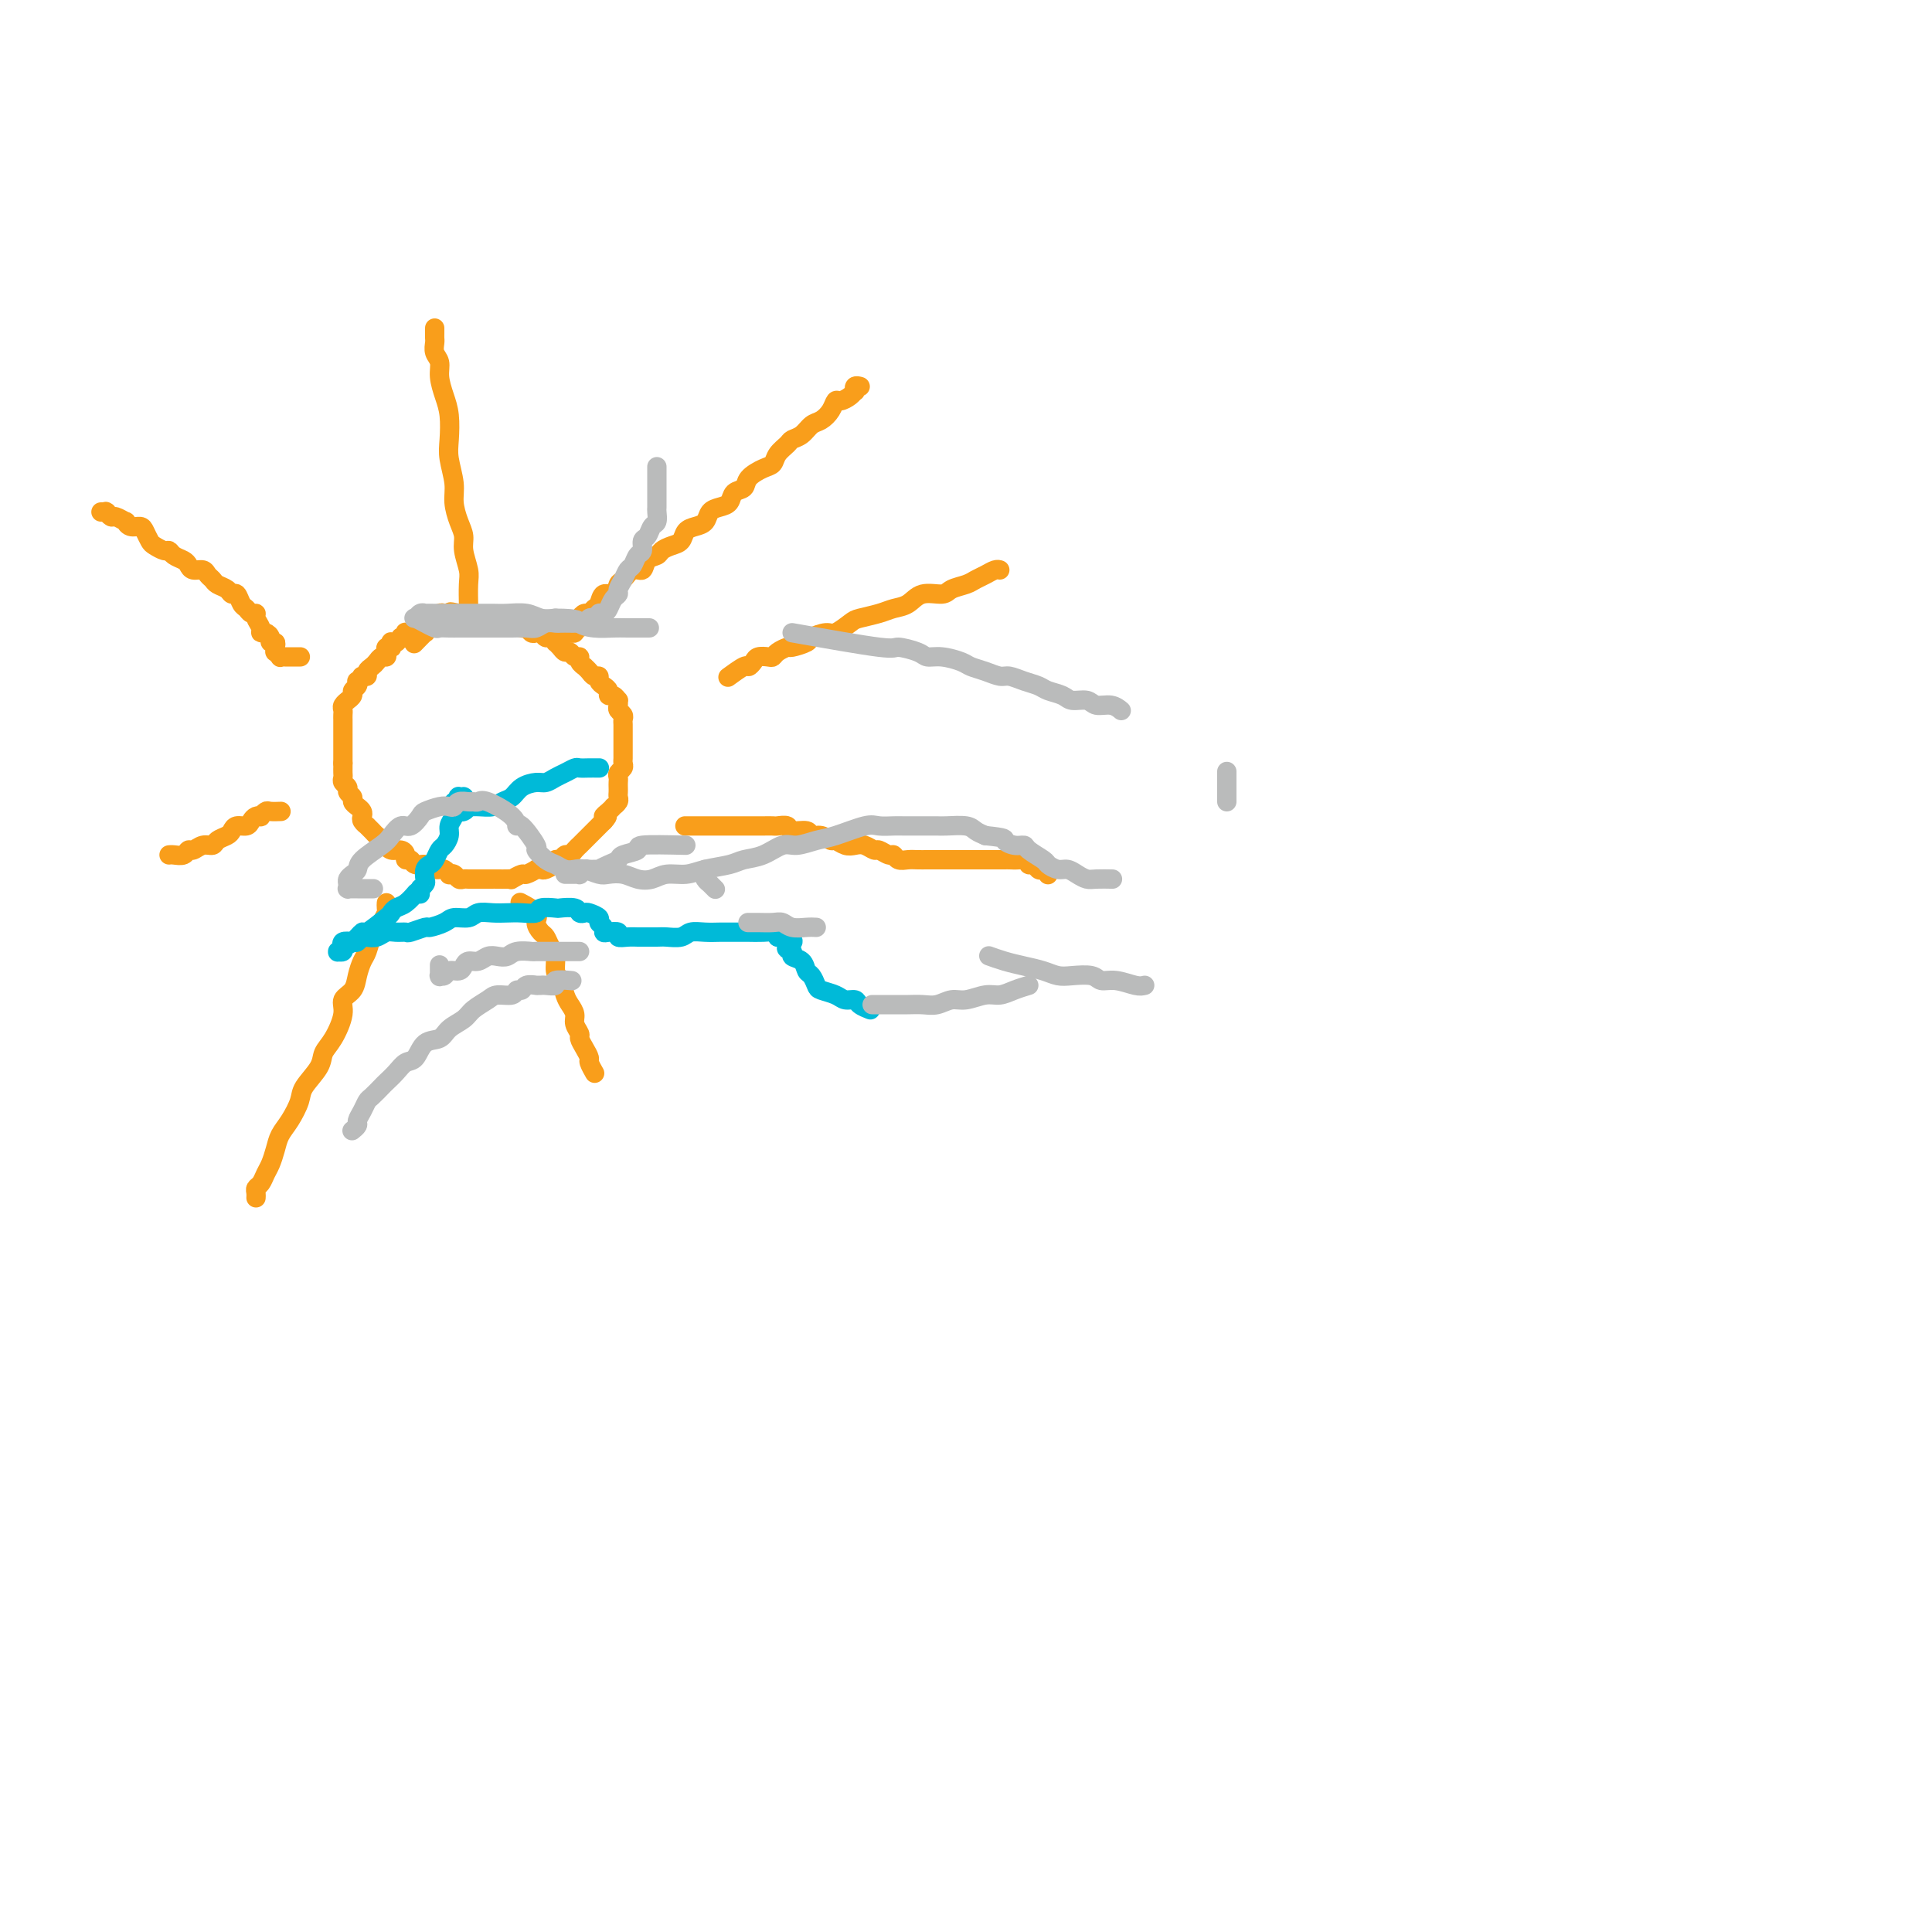 <svg viewBox='0 0 400 400' version='1.1' xmlns='http://www.w3.org/2000/svg' xmlns:xlink='http://www.w3.org/1999/xlink'><g fill='none' stroke='#F99E1B' stroke-width='4' stroke-linecap='round' stroke-linejoin='round'><path d='M88,129c-0.000,-0.000 -0.000,-0.000 0,0c0.000,0.000 0.000,0.000 0,0c-0.000,-0.000 -0.000,-0.000 0,0c0.000,0.000 0.000,0.000 0,0c-0.000,-0.000 -0.000,-0.000 0,0c0.000,0.000 0.000,0.000 0,0c-0.000,-0.000 -0.000,-0.000 0,0c0.000,0.000 0.000,0.000 0,0c-0.000,-0.000 -0.000,-0.000 0,0c0.000,0.000 0.000,0.000 0,0c-0.000,-0.000 -0.000,-0.000 0,0c0.000,0.000 0.000,0.000 0,0c-0.000,-0.000 -0.000,-0.001 0,0c0.000,0.001 0.001,0.004 0,0c-0.001,-0.004 -0.004,-0.015 0,0c0.004,0.015 0.016,0.056 0,0c-0.016,-0.056 -0.060,-0.207 0,0c0.060,0.207 0.223,0.773 0,1c-0.223,0.227 -0.834,0.114 -1,0c-0.166,-0.114 0.113,-0.228 0,0c-0.113,0.228 -0.618,0.797 -1,1c-0.382,0.203 -0.642,0.041 -1,0c-0.358,-0.041 -0.813,0.041 -1,0c-0.187,-0.041 -0.106,-0.203 0,0c0.106,0.203 0.238,0.772 0,1c-0.238,0.228 -0.847,0.113 -1,0c-0.153,-0.113 0.151,-0.226 0,0c-0.151,0.226 -0.758,0.792 -1,1c-0.242,0.208 -0.118,0.060 0,0c0.118,-0.060 0.229,-0.030 0,0c-0.229,0.030 -0.797,0.060 -1,0c-0.203,-0.060 -0.041,-0.209 0,0c0.041,0.209 -0.041,0.778 0,1c0.041,0.222 0.204,0.097 0,0c-0.204,-0.097 -0.776,-0.167 -1,0c-0.224,0.167 -0.101,0.570 0,1c0.101,0.430 0.181,0.889 0,1c-0.181,0.111 -0.622,-0.124 -1,0c-0.378,0.124 -0.693,0.608 -1,1c-0.307,0.392 -0.604,0.694 -1,1c-0.396,0.306 -0.890,0.617 -1,1c-0.110,0.383 0.163,0.839 0,1c-0.163,0.161 -0.762,0.028 -1,0c-0.238,-0.028 -0.115,0.048 0,0c0.115,-0.048 0.223,-0.220 0,0c-0.223,0.220 -0.777,0.832 -1,1c-0.223,0.168 -0.116,-0.109 0,0c0.116,0.109 0.242,0.603 0,1c-0.242,0.397 -0.853,0.698 -1,1c-0.147,0.302 0.171,0.606 0,1c-0.171,0.394 -0.830,0.879 -1,1c-0.170,0.121 0.151,-0.121 0,0c-0.151,0.121 -0.772,0.605 -1,1c-0.228,0.395 -0.061,0.701 0,1c0.061,0.299 0.016,0.591 0,1c-0.016,0.409 -0.004,0.937 0,1c0.004,0.063 0.001,-0.338 0,0c-0.001,0.338 -0.000,1.414 0,2c0.000,0.586 0.000,0.682 0,1c-0.000,0.318 -0.000,0.859 0,1c0.000,0.141 0.000,-0.117 0,0c-0.000,0.117 -0.000,0.609 0,1c0.000,0.391 0.000,0.679 0,1c-0.000,0.321 -0.000,0.674 0,1c0.000,0.326 0.000,0.626 0,1c-0.000,0.374 -0.000,0.821 0,1c0.000,0.179 0.000,0.089 0,0'/><path d='M71,158c0.001,2.035 0.004,1.123 0,1c-0.004,-0.123 -0.016,0.544 0,1c0.016,0.456 0.061,0.699 0,1c-0.061,0.301 -0.227,0.658 0,1c0.227,0.342 0.848,0.669 1,1c0.152,0.331 -0.166,0.666 0,1c0.166,0.334 0.815,0.667 1,1c0.185,0.333 -0.095,0.666 0,1c0.095,0.334 0.565,0.668 1,1c0.435,0.332 0.834,0.663 1,1c0.166,0.337 0.100,0.682 0,1c-0.100,0.318 -0.234,0.610 0,1c0.234,0.390 0.837,0.878 1,1c0.163,0.122 -0.115,-0.121 0,0c0.115,0.121 0.623,0.607 1,1c0.377,0.393 0.622,0.693 1,1c0.378,0.307 0.888,0.622 1,1c0.112,0.378 -0.174,0.818 0,1c0.174,0.182 0.807,0.104 1,0c0.193,-0.104 -0.054,-0.234 0,0c0.054,0.234 0.410,0.832 1,1c0.590,0.168 1.414,-0.095 2,0c0.586,0.095 0.935,0.546 1,1c0.065,0.454 -0.155,0.910 0,1c0.155,0.090 0.686,-0.186 1,0c0.314,0.186 0.413,0.834 1,1c0.587,0.166 1.663,-0.152 2,0c0.337,0.152 -0.065,0.772 0,1c0.065,0.228 0.596,0.065 1,0c0.404,-0.065 0.682,-0.031 1,0c0.318,0.031 0.677,0.060 1,0c0.323,-0.060 0.611,-0.208 1,0c0.389,0.208 0.878,0.774 1,1c0.122,0.226 -0.122,0.113 0,0c0.122,-0.113 0.610,-0.226 1,0c0.390,0.226 0.682,0.793 1,1c0.318,0.207 0.661,0.056 1,0c0.339,-0.056 0.673,-0.015 1,0c0.327,0.015 0.647,0.004 1,0c0.353,-0.004 0.738,-0.001 1,0c0.262,0.001 0.402,0.000 1,0c0.598,-0.000 1.653,-0.000 2,0c0.347,0.000 -0.014,0.001 0,0c0.014,-0.001 0.403,-0.004 1,0c0.597,0.004 1.401,0.016 2,0c0.599,-0.016 0.991,-0.061 1,0c0.009,0.061 -0.366,0.227 0,0c0.366,-0.227 1.475,-0.846 2,-1c0.525,-0.154 0.468,0.156 1,0c0.532,-0.156 1.653,-0.778 2,-1c0.347,-0.222 -0.078,-0.044 0,0c0.078,0.044 0.661,-0.045 1,0c0.339,0.045 0.433,0.223 1,0c0.567,-0.223 1.605,-0.848 2,-1c0.395,-0.152 0.147,0.170 0,0c-0.147,-0.170 -0.194,-0.833 0,-1c0.194,-0.167 0.630,0.161 1,0c0.370,-0.161 0.673,-0.813 1,-1c0.327,-0.187 0.679,0.091 1,0c0.321,-0.091 0.611,-0.549 1,-1c0.389,-0.451 0.878,-0.894 1,-1c0.122,-0.106 -0.121,0.125 0,0c0.121,-0.125 0.606,-0.607 1,-1c0.394,-0.393 0.697,-0.696 1,-1c0.303,-0.304 0.607,-0.607 1,-1c0.393,-0.393 0.875,-0.875 1,-1c0.125,-0.125 -0.107,0.107 0,0c0.107,-0.107 0.554,-0.554 1,-1'/><path d='M125,170c1.504,-1.575 0.263,-1.014 0,-1c-0.263,0.014 0.451,-0.521 1,-1c0.549,-0.479 0.932,-0.902 1,-1c0.068,-0.098 -0.178,0.128 0,0c0.178,-0.128 0.780,-0.612 1,-1c0.220,-0.388 0.059,-0.681 0,-1c-0.059,-0.319 -0.017,-0.663 0,-1c0.017,-0.337 0.008,-0.668 0,-1c-0.008,-0.332 -0.016,-0.666 0,-1c0.016,-0.334 0.057,-0.667 0,-1c-0.057,-0.333 -0.211,-0.667 0,-1c0.211,-0.333 0.789,-0.665 1,-1c0.211,-0.335 0.057,-0.672 0,-1c-0.057,-0.328 -0.015,-0.647 0,-1c0.015,-0.353 0.004,-0.738 0,-1c-0.004,-0.262 -0.001,-0.399 0,-1c0.001,-0.601 0.000,-1.667 0,-2c-0.000,-0.333 -0.000,0.065 0,0c0.000,-0.065 0.001,-0.595 0,-1c-0.001,-0.405 -0.004,-0.686 0,-1c0.004,-0.314 0.015,-0.661 0,-1c-0.015,-0.339 -0.057,-0.669 0,-1c0.057,-0.331 0.212,-0.662 0,-1c-0.212,-0.338 -0.792,-0.683 -1,-1c-0.208,-0.317 -0.046,-0.606 0,-1c0.046,-0.394 -0.025,-0.893 0,-1c0.025,-0.107 0.148,0.179 0,0c-0.148,-0.179 -0.565,-0.821 -1,-1c-0.435,-0.179 -0.886,0.106 -1,0c-0.114,-0.106 0.110,-0.602 0,-1c-0.110,-0.398 -0.554,-0.698 -1,-1c-0.446,-0.302 -0.894,-0.607 -1,-1c-0.106,-0.393 0.130,-0.875 0,-1c-0.130,-0.125 -0.627,0.107 -1,0c-0.373,-0.107 -0.621,-0.555 -1,-1c-0.379,-0.445 -0.889,-0.889 -1,-1c-0.111,-0.111 0.178,0.110 0,0c-0.178,-0.110 -0.821,-0.551 -1,-1c-0.179,-0.449 0.107,-0.908 0,-1c-0.107,-0.092 -0.607,0.181 -1,0c-0.393,-0.181 -0.679,-0.818 -1,-1c-0.321,-0.182 -0.677,0.091 -1,0c-0.323,-0.091 -0.611,-0.545 -1,-1c-0.389,-0.455 -0.878,-0.910 -1,-1c-0.122,-0.090 0.122,0.186 0,0c-0.122,-0.186 -0.610,-0.833 -1,-1c-0.390,-0.167 -0.682,0.147 -1,0c-0.318,-0.147 -0.663,-0.756 -1,-1c-0.337,-0.244 -0.668,-0.122 -1,0c-0.332,0.122 -0.666,0.243 -1,0c-0.334,-0.243 -0.667,-0.849 -1,-1c-0.333,-0.151 -0.667,0.152 -1,0c-0.333,-0.152 -0.666,-0.759 -1,-1c-0.334,-0.241 -0.668,-0.117 -1,0c-0.332,0.117 -0.662,0.228 -1,0c-0.338,-0.228 -0.686,-0.793 -1,-1c-0.314,-0.207 -0.595,-0.054 -1,0c-0.405,0.054 -0.934,0.011 -1,0c-0.066,-0.011 0.332,0.011 0,0c-0.332,-0.011 -1.395,-0.056 -2,0c-0.605,0.056 -0.754,0.211 -1,0c-0.246,-0.211 -0.591,-0.789 -1,-1c-0.409,-0.211 -0.883,-0.057 -1,0c-0.117,0.057 0.122,0.015 0,0c-0.122,-0.015 -0.606,-0.004 -1,0c-0.394,0.004 -0.697,0.002 -1,0'/><path d='M95,127c-2.874,-0.619 -1.558,-0.165 -1,0c0.558,0.165 0.357,0.043 0,0c-0.357,-0.043 -0.870,-0.008 -1,0c-0.130,0.008 0.124,-0.013 0,0c-0.124,0.013 -0.624,0.059 -1,0c-0.376,-0.059 -0.626,-0.223 -1,0c-0.374,0.223 -0.871,0.835 -1,1c-0.129,0.165 0.111,-0.115 0,0c-0.111,0.115 -0.573,0.627 -1,1c-0.427,0.373 -0.819,0.608 -1,1c-0.181,0.392 -0.152,0.940 0,1c0.152,0.060 0.425,-0.368 0,0c-0.425,0.368 -1.550,1.534 -2,2c-0.450,0.466 -0.225,0.233 0,0'/><path d='M117,131c0.000,0.000 0.000,0.000 0,0c-0.000,-0.000 -0.000,-0.000 0,0c0.000,0.000 0.000,0.000 0,0c-0.000,-0.000 -0.000,-0.000 0,0c0.000,0.000 0.000,0.000 0,0c-0.000,-0.000 -0.000,-0.000 0,0c0.000,0.000 0.000,0.000 0,0c-0.000,-0.000 -0.001,-0.000 0,0c0.001,0.000 0.004,0.000 0,0c-0.004,-0.000 -0.016,-0.000 0,0c0.016,0.000 0.061,0.001 0,0c-0.061,-0.001 -0.228,-0.004 0,0c0.228,0.004 0.849,0.016 1,0c0.151,-0.016 -0.170,-0.060 0,0c0.170,0.060 0.829,0.224 1,0c0.171,-0.224 -0.147,-0.834 0,-1c0.147,-0.166 0.760,0.114 1,0c0.240,-0.114 0.106,-0.622 0,-1c-0.106,-0.378 -0.183,-0.625 0,-1c0.183,-0.375 0.625,-0.879 1,-1c0.375,-0.121 0.681,0.141 1,0c0.319,-0.141 0.649,-0.686 1,-1c0.351,-0.314 0.723,-0.397 1,-1c0.277,-0.603 0.458,-1.725 1,-2c0.542,-0.275 1.445,0.296 2,0c0.555,-0.296 0.764,-1.459 1,-2c0.236,-0.541 0.501,-0.460 1,-1c0.499,-0.540 1.232,-1.703 2,-2c0.768,-0.297 1.570,0.271 2,0c0.430,-0.271 0.486,-1.381 1,-2c0.514,-0.619 1.485,-0.747 2,-1c0.515,-0.253 0.575,-0.631 1,-1c0.425,-0.369 1.217,-0.728 2,-1c0.783,-0.272 1.557,-0.458 2,-1c0.443,-0.542 0.555,-1.441 1,-2c0.445,-0.559 1.222,-0.779 2,-1c0.778,-0.221 1.555,-0.444 2,-1c0.445,-0.556 0.557,-1.443 1,-2c0.443,-0.557 1.216,-0.782 2,-1c0.784,-0.218 1.578,-0.430 2,-1c0.422,-0.570 0.470,-1.500 1,-2c0.530,-0.500 1.541,-0.571 2,-1c0.459,-0.429 0.364,-1.218 1,-2c0.636,-0.782 2.001,-1.558 3,-2c0.999,-0.442 1.633,-0.551 2,-1c0.367,-0.449 0.469,-1.237 1,-2c0.531,-0.763 1.493,-1.499 2,-2c0.507,-0.501 0.559,-0.767 1,-1c0.441,-0.233 1.270,-0.434 2,-1c0.730,-0.566 1.360,-1.496 2,-2c0.640,-0.504 1.288,-0.583 2,-1c0.712,-0.417 1.487,-1.174 2,-2c0.513,-0.826 0.765,-1.723 1,-2c0.235,-0.277 0.454,0.066 1,0c0.546,-0.066 1.418,-0.539 2,-1c0.582,-0.461 0.874,-0.908 1,-1c0.126,-0.092 0.086,0.171 0,0c-0.086,-0.171 -0.219,-0.778 0,-1c0.219,-0.222 0.790,-0.060 1,0c0.210,0.060 0.060,0.017 0,0c-0.060,-0.017 -0.030,-0.009 0,0'/><path d='M151,140c-0.023,0.017 -0.045,0.033 0,0c0.045,-0.033 0.159,-0.117 0,0c-0.159,0.117 -0.591,0.434 0,0c0.591,-0.434 2.203,-1.619 3,-2c0.797,-0.381 0.777,0.042 1,0c0.223,-0.042 0.688,-0.550 1,-1c0.312,-0.450 0.469,-0.843 1,-1c0.531,-0.157 1.435,-0.080 2,0c0.565,0.080 0.789,0.162 1,0c0.211,-0.162 0.408,-0.568 1,-1c0.592,-0.432 1.580,-0.891 2,-1c0.420,-0.109 0.271,0.130 1,0c0.729,-0.130 2.335,-0.630 3,-1c0.665,-0.370 0.389,-0.610 1,-1c0.611,-0.390 2.110,-0.931 3,-1c0.890,-0.069 1.172,0.332 2,0c0.828,-0.332 2.203,-1.397 3,-2c0.797,-0.603 1.016,-0.744 2,-1c0.984,-0.256 2.733,-0.628 4,-1c1.267,-0.372 2.054,-0.744 3,-1c0.946,-0.256 2.053,-0.397 3,-1c0.947,-0.603 1.734,-1.667 3,-2c1.266,-0.333 3.010,0.066 4,0c0.990,-0.066 1.224,-0.596 2,-1c0.776,-0.404 2.092,-0.683 3,-1c0.908,-0.317 1.406,-0.673 2,-1c0.594,-0.327 1.283,-0.624 2,-1c0.717,-0.376 1.462,-0.832 2,-1c0.538,-0.168 0.868,-0.048 1,0c0.132,0.048 0.066,0.024 0,0'/><path d='M142,171c0.000,0.000 0.001,0.000 0,0c-0.001,0.000 -0.002,-0.000 0,0c0.002,0.000 0.008,0.000 0,0c-0.008,-0.000 -0.030,-0.000 0,0c0.030,0.000 0.112,0.000 0,0c-0.112,-0.000 -0.418,-0.000 0,0c0.418,0.000 1.561,0.000 2,0c0.439,-0.000 0.174,-0.000 0,0c-0.174,0.000 -0.258,0.000 0,0c0.258,-0.000 0.857,-0.000 1,0c0.143,0.000 -0.169,0.000 0,0c0.169,-0.000 0.818,-0.000 1,0c0.182,0.000 -0.102,0.000 0,0c0.102,-0.000 0.589,-0.000 1,0c0.411,0.000 0.744,0.000 1,0c0.256,-0.000 0.434,-0.000 1,0c0.566,0.000 1.520,0.000 2,0c0.480,-0.000 0.486,-0.000 1,0c0.514,0.000 1.537,0.000 2,0c0.463,-0.000 0.366,-0.001 1,0c0.634,0.001 1.999,0.004 3,0c1.001,-0.004 1.638,-0.016 2,0c0.362,0.016 0.449,0.061 1,0c0.551,-0.061 1.565,-0.228 2,0c0.435,0.228 0.292,0.850 1,1c0.708,0.150 2.269,-0.171 3,0c0.731,0.171 0.633,0.834 1,1c0.367,0.166 1.201,-0.165 2,0c0.799,0.165 1.565,0.828 2,1c0.435,0.172 0.540,-0.146 1,0c0.460,0.146 1.274,0.756 2,1c0.726,0.244 1.364,0.122 2,0c0.636,-0.122 1.270,-0.244 2,0c0.730,0.244 1.557,0.854 2,1c0.443,0.146 0.503,-0.171 1,0c0.497,0.171 1.431,0.830 2,1c0.569,0.170 0.771,-0.151 1,0c0.229,0.151 0.484,0.772 1,1c0.516,0.228 1.293,0.061 2,0c0.707,-0.061 1.344,-0.016 2,0c0.656,0.016 1.330,0.004 2,0c0.670,-0.004 1.334,-0.001 2,0c0.666,0.001 1.333,0.000 2,0c0.667,-0.000 1.333,-0.000 2,0c0.667,0.000 1.334,0.000 2,0c0.666,-0.000 1.329,-0.000 2,0c0.671,0.000 1.348,0.000 2,0c0.652,-0.000 1.279,-0.001 2,0c0.721,0.001 1.537,0.004 2,0c0.463,-0.004 0.572,-0.016 1,0c0.428,0.016 1.175,0.061 2,0c0.825,-0.061 1.726,-0.226 2,0c0.274,0.226 -0.081,0.844 0,1c0.081,0.156 0.596,-0.151 1,0c0.404,0.151 0.697,0.758 1,1c0.303,0.242 0.617,0.117 1,0c0.383,-0.117 0.835,-0.227 1,0c0.165,0.227 0.045,0.792 0,1c-0.045,0.208 -0.013,0.059 0,0c0.013,-0.059 0.006,-0.030 0,0'/><path d='M108,187c0.007,0.003 0.013,0.007 0,0c-0.013,-0.007 -0.047,-0.024 0,0c0.047,0.024 0.173,0.090 0,0c-0.173,-0.090 -0.646,-0.337 0,0c0.646,0.337 2.410,1.260 3,2c0.590,0.740 0.004,1.299 0,2c-0.004,0.701 0.572,1.543 1,2c0.428,0.457 0.706,0.530 1,1c0.294,0.470 0.604,1.337 1,2c0.396,0.663 0.879,1.122 1,2c0.121,0.878 -0.121,2.175 0,3c0.121,0.825 0.606,1.179 1,2c0.394,0.821 0.698,2.108 1,3c0.302,0.892 0.602,1.390 1,2c0.398,0.610 0.894,1.332 1,2c0.106,0.668 -0.178,1.282 0,2c0.178,0.718 0.817,1.539 1,2c0.183,0.461 -0.091,0.562 0,1c0.091,0.438 0.546,1.214 1,2c0.454,0.786 0.905,1.582 1,2c0.095,0.418 -0.167,0.459 0,1c0.167,0.541 0.762,1.583 1,2c0.238,0.417 0.119,0.208 0,0'/><path d='M80,187c-0.000,0.000 -0.000,0.000 0,0c0.000,-0.000 0.000,-0.000 0,0c-0.000,0.000 -0.000,0.000 0,0c0.000,-0.000 0.000,-0.000 0,0c-0.000,0.000 -0.000,0.000 0,0c0.000,-0.000 0.000,-0.001 0,0c-0.000,0.001 -0.000,0.003 0,0c0.000,-0.003 0.001,-0.013 0,0c-0.001,0.013 -0.003,0.047 0,0c0.003,-0.047 0.012,-0.177 0,0c-0.012,0.177 -0.045,0.661 0,1c0.045,0.339 0.167,0.531 0,1c-0.167,0.469 -0.622,1.213 -1,2c-0.378,0.787 -0.679,1.617 -1,2c-0.321,0.383 -0.662,0.319 -1,1c-0.338,0.681 -0.673,2.107 -1,3c-0.327,0.893 -0.646,1.251 -1,2c-0.354,0.749 -0.741,1.888 -1,3c-0.259,1.112 -0.388,2.198 -1,3c-0.612,0.802 -1.706,1.319 -2,2c-0.294,0.681 0.212,1.526 0,3c-0.212,1.474 -1.141,3.576 -2,5c-0.859,1.424 -1.647,2.170 -2,3c-0.353,0.830 -0.269,1.744 -1,3c-0.731,1.256 -2.276,2.853 -3,4c-0.724,1.147 -0.628,1.844 -1,3c-0.372,1.156 -1.213,2.771 -2,4c-0.787,1.229 -1.520,2.073 -2,3c-0.480,0.927 -0.707,1.936 -1,3c-0.293,1.064 -0.653,2.183 -1,3c-0.347,0.817 -0.681,1.333 -1,2c-0.319,0.667 -0.621,1.485 -1,2c-0.379,0.515 -0.834,0.726 -1,1c-0.166,0.274 -0.045,0.609 0,1c0.045,0.391 0.012,0.836 0,1c-0.012,0.164 -0.003,0.047 0,0c0.003,-0.047 0.002,-0.023 0,0'/><path d='M58,168c-0.000,0.000 -0.001,0.000 0,0c0.001,-0.000 0.002,-0.000 0,0c-0.002,0.000 -0.007,0.000 0,0c0.007,-0.000 0.027,-0.001 0,0c-0.027,0.001 -0.102,0.004 0,0c0.102,-0.004 0.382,-0.015 0,0c-0.382,0.015 -1.426,0.056 -2,0c-0.574,-0.056 -0.679,-0.208 -1,0c-0.321,0.208 -0.859,0.778 -1,1c-0.141,0.222 0.113,0.097 0,0c-0.113,-0.097 -0.594,-0.167 -1,0c-0.406,0.167 -0.738,0.570 -1,1c-0.262,0.430 -0.455,0.889 -1,1c-0.545,0.111 -1.440,-0.124 -2,0c-0.560,0.124 -0.783,0.606 -1,1c-0.217,0.394 -0.429,0.698 -1,1c-0.571,0.302 -1.501,0.602 -2,1c-0.499,0.398 -0.566,0.895 -1,1c-0.434,0.105 -1.233,-0.182 -2,0c-0.767,0.182 -1.502,0.833 -2,1c-0.498,0.167 -0.760,-0.152 -1,0c-0.240,0.152 -0.456,0.773 -1,1c-0.544,0.227 -1.414,0.061 -2,0c-0.586,-0.061 -0.889,-0.016 -1,0c-0.111,0.016 -0.030,0.004 0,0c0.030,-0.004 0.008,-0.001 0,0c-0.008,0.001 -0.002,0.000 0,0c0.002,-0.000 0.001,-0.000 0,0'/><path d='M62,136c-0.055,-0.000 -0.110,-0.000 0,0c0.110,0.000 0.384,0.001 0,0c-0.384,-0.001 -1.427,-0.004 -2,0c-0.573,0.004 -0.675,0.016 -1,0c-0.325,-0.016 -0.872,-0.060 -1,0c-0.128,0.060 0.163,0.222 0,0c-0.163,-0.222 -0.780,-0.829 -1,-1c-0.220,-0.171 -0.044,0.095 0,0c0.044,-0.095 -0.043,-0.551 0,-1c0.043,-0.449 0.218,-0.890 0,-1c-0.218,-0.110 -0.828,0.112 -1,0c-0.172,-0.112 0.093,-0.558 0,-1c-0.093,-0.442 -0.546,-0.879 -1,-1c-0.454,-0.121 -0.909,0.074 -1,0c-0.091,-0.074 0.183,-0.415 0,-1c-0.183,-0.585 -0.823,-1.412 -1,-2c-0.177,-0.588 0.107,-0.936 0,-1c-0.107,-0.064 -0.606,0.155 -1,0c-0.394,-0.155 -0.682,-0.686 -1,-1c-0.318,-0.314 -0.666,-0.413 -1,-1c-0.334,-0.587 -0.653,-1.663 -1,-2c-0.347,-0.337 -0.723,0.065 -1,0c-0.277,-0.065 -0.454,-0.596 -1,-1c-0.546,-0.404 -1.459,-0.682 -2,-1c-0.541,-0.318 -0.708,-0.677 -1,-1c-0.292,-0.323 -0.707,-0.612 -1,-1c-0.293,-0.388 -0.463,-0.877 -1,-1c-0.537,-0.123 -1.439,0.121 -2,0c-0.561,-0.121 -0.779,-0.606 -1,-1c-0.221,-0.394 -0.444,-0.697 -1,-1c-0.556,-0.303 -1.444,-0.605 -2,-1c-0.556,-0.395 -0.779,-0.883 -1,-1c-0.221,-0.117 -0.439,0.136 -1,0c-0.561,-0.136 -1.463,-0.662 -2,-1c-0.537,-0.338 -0.708,-0.487 -1,-1c-0.292,-0.513 -0.703,-1.390 -1,-2c-0.297,-0.610 -0.479,-0.952 -1,-1c-0.521,-0.048 -1.382,0.198 -2,0c-0.618,-0.198 -0.992,-0.842 -1,-1c-0.008,-0.158 0.351,0.168 0,0c-0.351,-0.168 -1.414,-0.830 -2,-1c-0.586,-0.170 -0.697,0.150 -1,0c-0.303,-0.150 -0.799,-0.772 -1,-1c-0.201,-0.228 -0.106,-0.061 0,0c0.106,0.061 0.225,0.016 0,0c-0.225,-0.016 -0.792,-0.004 -1,0c-0.208,0.004 -0.056,0.001 0,0c0.056,-0.001 0.016,-0.000 0,0c-0.016,0.000 -0.008,0.000 0,0'/><path d='M90,68c-0.000,-0.000 -0.000,-0.000 0,0c0.000,0.000 0.000,0.000 0,0c-0.000,-0.000 -0.000,-0.001 0,0c0.000,0.001 0.000,0.003 0,0c-0.000,-0.003 -0.000,-0.012 0,0c0.000,0.012 0.000,0.044 0,0c-0.000,-0.044 -0.001,-0.163 0,0c0.001,0.163 0.004,0.609 0,1c-0.004,0.391 -0.016,0.726 0,1c0.016,0.274 0.060,0.488 0,1c-0.060,0.512 -0.223,1.321 0,2c0.223,0.679 0.830,1.227 1,2c0.170,0.773 -0.099,1.769 0,3c0.099,1.231 0.566,2.696 1,4c0.434,1.304 0.833,2.448 1,4c0.167,1.552 0.100,3.510 0,5c-0.100,1.490 -0.233,2.510 0,4c0.233,1.490 0.832,3.451 1,5c0.168,1.549 -0.095,2.687 0,4c0.095,1.313 0.547,2.800 1,4c0.453,1.200 0.906,2.112 1,3c0.094,0.888 -0.171,1.752 0,3c0.171,1.248 0.778,2.881 1,4c0.222,1.119 0.060,1.724 0,3c-0.060,1.276 -0.017,3.222 0,4c0.017,0.778 0.009,0.389 0,0'/></g>
<g fill='none' stroke='#00BAD8' stroke-width='4' stroke-linecap='round' stroke-linejoin='round'><path d='M124,159c0.000,0.000 0.000,0.000 0,0c-0.000,-0.000 -0.000,-0.000 0,0c0.000,0.000 0.000,0.000 0,0c-0.000,-0.000 -0.000,-0.000 0,0c0.000,0.000 0.001,0.000 0,0c-0.001,-0.000 -0.004,-0.000 0,0c0.004,0.000 0.016,0.000 0,0c-0.016,-0.000 -0.059,-0.000 0,0c0.059,0.000 0.219,0.000 0,0c-0.219,-0.000 -0.817,-0.001 -1,0c-0.183,0.001 0.050,0.003 0,0c-0.050,-0.003 -0.383,-0.012 -1,0c-0.617,0.012 -1.516,0.046 -2,0c-0.484,-0.046 -0.551,-0.170 -1,0c-0.449,0.170 -1.279,0.636 -2,1c-0.721,0.364 -1.334,0.626 -2,1c-0.666,0.374 -1.386,0.859 -2,1c-0.614,0.141 -1.122,-0.064 -2,0c-0.878,0.064 -2.125,0.395 -3,1c-0.875,0.605 -1.377,1.483 -2,2c-0.623,0.517 -1.368,0.673 -2,1c-0.632,0.327 -1.153,0.823 -2,1c-0.847,0.177 -2.021,0.033 -3,0c-0.979,-0.033 -1.764,0.045 -2,0c-0.236,-0.045 0.077,-0.212 0,0c-0.077,0.212 -0.542,0.803 -1,1c-0.458,0.197 -0.907,0.001 -1,0c-0.093,-0.001 0.170,0.192 0,0c-0.170,-0.192 -0.774,-0.768 -1,-1c-0.226,-0.232 -0.074,-0.118 0,0c0.074,0.118 0.071,0.242 0,0c-0.071,-0.242 -0.212,-0.849 0,-1c0.212,-0.151 0.775,0.156 1,0c0.225,-0.156 0.113,-0.775 0,-1c-0.113,-0.225 -0.227,-0.058 0,0c0.227,0.058 0.794,0.006 1,0c0.206,-0.006 0.052,0.035 0,0c-0.052,-0.035 -0.003,-0.147 0,0c0.003,0.147 -0.042,0.553 0,1c0.042,0.447 0.170,0.934 0,1c-0.170,0.066 -0.637,-0.291 -1,0c-0.363,0.291 -0.622,1.229 -1,2c-0.378,0.771 -0.875,1.376 -1,2c-0.125,0.624 0.121,1.267 0,2c-0.121,0.733 -0.611,1.557 -1,2c-0.389,0.443 -0.679,0.504 -1,1c-0.321,0.496 -0.673,1.428 -1,2c-0.327,0.572 -0.627,0.784 -1,1c-0.373,0.216 -0.818,0.436 -1,1c-0.182,0.564 -0.101,1.471 0,2c0.101,0.529 0.223,0.682 0,1c-0.223,0.318 -0.792,0.803 -1,1c-0.208,0.197 -0.056,0.105 0,0c0.056,-0.105 0.015,-0.224 0,0c-0.015,0.224 -0.004,0.792 0,1c0.004,0.208 0.001,0.056 0,0c-0.001,-0.056 -0.000,-0.016 0,0c0.000,0.016 0.000,0.008 0,0'/><path d='M86,185c0.012,-0.015 0.025,-0.029 0,0c-0.025,0.029 -0.087,0.102 0,0c0.087,-0.102 0.325,-0.381 0,0c-0.325,0.381 -1.212,1.420 -2,2c-0.788,0.580 -1.478,0.700 -2,1c-0.522,0.300 -0.878,0.780 -1,1c-0.122,0.220 -0.012,0.178 -1,1c-0.988,0.822 -3.074,2.506 -4,3c-0.926,0.494 -0.692,-0.204 -1,0c-0.308,0.204 -1.158,1.308 -2,2c-0.842,0.692 -1.676,0.970 -2,1c-0.324,0.030 -0.139,-0.188 0,0c0.139,0.188 0.232,0.784 0,1c-0.232,0.216 -0.791,0.054 -1,0c-0.209,-0.054 -0.070,0.001 0,0c0.070,-0.001 0.069,-0.056 0,0c-0.069,0.056 -0.208,0.225 0,0c0.208,-0.225 0.763,-0.844 1,-1c0.237,-0.156 0.158,0.151 0,0c-0.158,-0.151 -0.394,-0.759 0,-1c0.394,-0.241 1.418,-0.116 2,0c0.582,0.116 0.722,0.224 1,0c0.278,-0.224 0.693,-0.778 1,-1c0.307,-0.222 0.506,-0.112 1,0c0.494,0.112 1.282,0.227 2,0c0.718,-0.227 1.366,-0.797 2,-1c0.634,-0.203 1.253,-0.040 2,0c0.747,0.040 1.622,-0.045 2,0c0.378,0.045 0.260,0.218 1,0c0.740,-0.218 2.338,-0.828 3,-1c0.662,-0.172 0.389,0.094 1,0c0.611,-0.094 2.106,-0.547 3,-1c0.894,-0.453 1.187,-0.906 2,-1c0.813,-0.094 2.145,0.171 3,0c0.855,-0.171 1.231,-0.777 2,-1c0.769,-0.223 1.930,-0.064 3,0c1.070,0.064 2.049,0.031 3,0c0.951,-0.031 1.874,-0.061 3,0c1.126,0.061 2.456,0.211 3,0c0.544,-0.211 0.303,-0.785 1,-1c0.697,-0.215 2.334,-0.071 3,0c0.666,0.071 0.362,0.071 1,0c0.638,-0.071 2.217,-0.212 3,0c0.783,0.212 0.769,0.778 1,1c0.231,0.222 0.707,0.101 1,0c0.293,-0.101 0.404,-0.181 1,0c0.596,0.181 1.678,0.623 2,1c0.322,0.377 -0.116,0.688 0,1c0.116,0.312 0.786,0.623 1,1c0.214,0.377 -0.028,0.819 0,1c0.028,0.181 0.326,0.101 1,0c0.674,-0.101 1.723,-0.223 2,0c0.277,0.223 -0.217,0.792 0,1c0.217,0.208 1.145,0.055 2,0c0.855,-0.055 1.636,-0.014 2,0c0.364,0.014 0.309,-0.000 1,0c0.691,0.000 2.127,0.014 3,0c0.873,-0.014 1.182,-0.056 2,0c0.818,0.056 2.143,0.211 3,0c0.857,-0.211 1.246,-0.789 2,-1c0.754,-0.211 1.874,-0.057 3,0c1.126,0.057 2.259,0.015 3,0c0.741,-0.015 1.091,-0.005 2,0c0.909,0.005 2.376,0.004 3,0c0.624,-0.004 0.404,-0.011 1,0c0.596,0.011 2.007,0.042 3,0c0.993,-0.042 1.570,-0.155 2,0c0.430,0.155 0.715,0.577 1,1'/><path d='M161,194c5.180,0.406 2.631,1.422 2,2c-0.631,0.578 0.657,0.717 1,1c0.343,0.283 -0.258,0.709 0,1c0.258,0.291 1.377,0.445 2,1c0.623,0.555 0.751,1.510 1,2c0.249,0.490 0.619,0.513 1,1c0.381,0.487 0.775,1.436 1,2c0.225,0.564 0.283,0.742 1,1c0.717,0.258 2.094,0.595 3,1c0.906,0.405 1.339,0.879 2,1c0.661,0.121 1.548,-0.112 2,0c0.452,0.112 0.468,0.569 1,1c0.532,0.431 1.581,0.838 2,1c0.419,0.162 0.210,0.081 0,0'/></g>
<g fill='none' stroke='#BABBBB' stroke-width='4' stroke-linecap='round' stroke-linejoin='round'><path d='M148,184c-0.000,-0.000 -0.000,-0.000 0,0c0.000,0.000 0.001,0.001 0,0c-0.001,-0.001 -0.004,-0.004 0,0c0.004,0.004 0.016,0.016 0,0c-0.016,-0.016 -0.061,-0.060 0,0c0.061,0.060 0.226,0.224 0,0c-0.226,-0.224 -0.845,-0.834 -1,-1c-0.155,-0.166 0.155,0.113 0,0c-0.155,-0.113 -0.773,-0.619 -1,-1c-0.227,-0.381 -0.061,-0.638 0,-1c0.061,-0.362 0.016,-0.828 0,-1c-0.016,-0.172 -0.005,-0.049 0,0c0.005,0.049 0.002,0.025 0,0'/><path d='M142,175c-3.777,-0.089 -7.553,-0.179 -9,0c-1.447,0.179 -0.564,0.626 -1,1c-0.436,0.374 -2.192,0.674 -3,1c-0.808,0.326 -0.668,0.676 -1,1c-0.332,0.324 -1.135,0.622 -2,1c-0.865,0.378 -1.791,0.837 -2,1c-0.209,0.163 0.299,0.030 0,0c-0.299,-0.030 -1.405,0.045 -2,0c-0.595,-0.045 -0.680,-0.208 -1,0c-0.320,0.208 -0.874,0.788 -1,1c-0.126,0.212 0.176,0.057 0,0c-0.176,-0.057 -0.831,-0.015 -1,0c-0.169,0.015 0.147,0.004 0,0c-0.147,-0.004 -0.758,-0.001 -1,0c-0.242,0.001 -0.117,0.000 0,0c0.117,-0.000 0.224,-0.000 0,0c-0.224,0.000 -0.778,0.000 -1,0c-0.222,-0.000 -0.111,-0.000 0,0'/><path d='M77,184c0.279,0.000 0.558,0.001 0,0c-0.558,-0.001 -1.953,-0.003 -3,0c-1.047,0.003 -1.745,0.012 -2,0c-0.255,-0.012 -0.065,-0.045 0,0c0.065,0.045 0.007,0.167 0,0c-0.007,-0.167 0.037,-0.624 0,-1c-0.037,-0.376 -0.154,-0.671 0,-1c0.154,-0.329 0.579,-0.692 1,-1c0.421,-0.308 0.837,-0.560 1,-1c0.163,-0.440 0.074,-1.069 1,-2c0.926,-0.931 2.868,-2.165 4,-3c1.132,-0.835 1.453,-1.270 2,-2c0.547,-0.730 1.319,-1.754 2,-2c0.681,-0.246 1.271,0.288 2,0c0.729,-0.288 1.596,-1.397 2,-2c0.404,-0.603 0.345,-0.701 1,-1c0.655,-0.299 2.025,-0.798 3,-1c0.975,-0.202 1.557,-0.107 2,0c0.443,0.107 0.749,0.225 1,0c0.251,-0.225 0.448,-0.795 1,-1c0.552,-0.205 1.458,-0.046 2,0c0.542,0.046 0.719,-0.021 1,0c0.281,0.021 0.664,0.131 1,0c0.336,-0.131 0.624,-0.504 2,0c1.376,0.504 3.842,1.885 5,3c1.158,1.115 1.010,1.966 1,2c-0.010,0.034 0.119,-0.748 1,0c0.881,0.748 2.515,3.027 3,4c0.485,0.973 -0.179,0.639 0,1c0.179,0.361 1.202,1.416 2,2c0.798,0.584 1.373,0.696 2,1c0.627,0.304 1.308,0.800 2,1c0.692,0.200 1.396,0.105 2,0c0.604,-0.105 1.109,-0.221 2,0c0.891,0.221 2.167,0.778 3,1c0.833,0.222 1.222,0.108 2,0c0.778,-0.108 1.944,-0.210 3,0c1.056,0.210 2.003,0.733 3,1c0.997,0.267 2.045,0.279 3,0c0.955,-0.279 1.815,-0.849 3,-1c1.185,-0.151 2.693,0.115 4,0c1.307,-0.115 2.412,-0.613 4,-1c1.588,-0.387 3.659,-0.663 5,-1c1.341,-0.337 1.951,-0.735 3,-1c1.049,-0.265 2.536,-0.399 4,-1c1.464,-0.601 2.906,-1.671 4,-2c1.094,-0.329 1.839,0.084 3,0c1.161,-0.084 2.738,-0.663 4,-1c1.262,-0.337 2.210,-0.430 4,-1c1.790,-0.570 4.423,-1.617 6,-2c1.577,-0.383 2.099,-0.103 3,0c0.901,0.103 2.181,0.027 3,0c0.819,-0.027 1.176,-0.007 2,0c0.824,0.007 2.115,0.001 3,0c0.885,-0.001 1.364,0.003 2,0c0.636,-0.003 1.430,-0.012 2,0c0.570,0.012 0.916,0.044 2,0c1.084,-0.044 2.907,-0.166 4,0c1.093,0.166 1.455,0.619 2,1c0.545,0.381 1.272,0.691 2,1'/><path d='M204,173c4.684,0.473 3.893,0.655 4,1c0.107,0.345 1.113,0.851 2,1c0.887,0.149 1.655,-0.061 2,0c0.345,0.061 0.266,0.394 1,1c0.734,0.606 2.279,1.486 3,2c0.721,0.514 0.616,0.663 1,1c0.384,0.337 1.256,0.861 2,1c0.744,0.139 1.359,-0.106 2,0c0.641,0.106 1.307,0.564 2,1c0.693,0.436 1.413,0.849 2,1c0.587,0.151 1.043,0.041 2,0c0.957,-0.041 2.416,-0.012 3,0c0.584,0.012 0.292,0.006 0,0'/><path d='M213,204c-0.992,0.301 -1.984,0.601 -3,1c-1.016,0.399 -2.057,0.895 -3,1c-0.943,0.105 -1.788,-0.182 -3,0c-1.212,0.182 -2.789,0.833 -4,1c-1.211,0.167 -2.055,-0.152 -3,0c-0.945,0.152 -1.991,0.773 -3,1c-1.009,0.227 -1.980,0.061 -3,0c-1.020,-0.061 -2.088,-0.016 -3,0c-0.912,0.016 -1.669,0.004 -3,0c-1.331,-0.004 -3.238,-0.001 -4,0c-0.762,0.001 -0.381,0.001 0,0'/><path d='M120,197c-1.160,-0.001 -2.321,-0.001 -3,0c-0.679,0.001 -0.878,0.004 -2,0c-1.122,-0.004 -3.168,-0.015 -4,0c-0.832,0.015 -0.449,0.055 -1,0c-0.551,-0.055 -2.034,-0.207 -3,0c-0.966,0.207 -1.414,0.773 -2,1c-0.586,0.227 -1.309,0.116 -2,0c-0.691,-0.116 -1.350,-0.237 -2,0c-0.650,0.237 -1.291,0.833 -2,1c-0.709,0.167 -1.485,-0.095 -2,0c-0.515,0.095 -0.769,0.547 -1,1c-0.231,0.453 -0.440,0.906 -1,1c-0.560,0.094 -1.471,-0.172 -2,0c-0.529,0.172 -0.678,0.780 -1,1c-0.322,0.220 -0.818,0.052 -1,0c-0.182,-0.052 -0.049,0.014 0,0c0.049,-0.014 0.013,-0.107 0,0c-0.013,0.107 -0.004,0.413 0,0c0.004,-0.413 0.001,-1.547 0,-2c-0.001,-0.453 -0.001,-0.227 0,0'/><path d='M136,97c-0.000,0.001 -0.000,0.001 0,0c0.000,-0.001 0.000,-0.004 0,0c-0.000,0.004 -0.000,0.015 0,0c0.000,-0.015 0.000,-0.057 0,0c-0.000,0.057 -0.000,0.213 0,0c0.000,-0.213 0.000,-0.796 0,0c-0.000,0.796 -0.000,2.972 0,4c0.000,1.028 0.001,0.910 0,1c-0.001,0.090 -0.003,0.390 0,1c0.003,0.610 0.012,1.529 0,2c-0.012,0.471 -0.046,0.492 0,1c0.046,0.508 0.171,1.502 0,2c-0.171,0.498 -0.637,0.499 -1,1c-0.363,0.501 -0.622,1.500 -1,2c-0.378,0.500 -0.875,0.500 -1,1c-0.125,0.500 0.121,1.499 0,2c-0.121,0.501 -0.611,0.505 -1,1c-0.389,0.495 -0.678,1.481 -1,2c-0.322,0.519 -0.678,0.572 -1,1c-0.322,0.428 -0.611,1.231 -1,2c-0.389,0.769 -0.877,1.502 -1,2c-0.123,0.498 0.121,0.759 0,1c-0.121,0.241 -0.606,0.461 -1,1c-0.394,0.539 -0.697,1.399 -1,2c-0.303,0.601 -0.606,0.945 -1,1c-0.394,0.055 -0.879,-0.178 -1,0c-0.121,0.178 0.122,0.766 0,1c-0.122,0.234 -0.610,0.115 -1,0c-0.390,-0.115 -0.681,-0.227 -1,0c-0.319,0.227 -0.667,0.793 -1,1c-0.333,0.207 -0.652,0.056 -1,0c-0.348,-0.056 -0.726,-0.016 -1,0c-0.274,0.016 -0.444,0.008 -1,0c-0.556,-0.008 -1.499,-0.016 -2,0c-0.501,0.016 -0.561,0.057 -1,0c-0.439,-0.057 -1.259,-0.211 -2,0c-0.741,0.211 -1.405,0.789 -2,1c-0.595,0.211 -1.122,0.057 -2,0c-0.878,-0.057 -2.108,-0.015 -3,0c-0.892,0.015 -1.446,0.004 -2,0c-0.554,-0.004 -1.107,-0.001 -2,0c-0.893,0.001 -2.127,-0.000 -3,0c-0.873,0.000 -1.384,0.001 -2,0c-0.616,-0.001 -1.336,-0.004 -2,0c-0.664,0.004 -1.272,0.016 -2,0c-0.728,-0.016 -1.575,-0.061 -2,0c-0.425,0.061 -0.426,0.228 -1,0c-0.574,-0.228 -1.720,-0.849 -2,-1c-0.280,-0.151 0.307,0.170 0,0c-0.307,-0.170 -1.509,-0.830 -2,-1c-0.491,-0.170 -0.271,0.151 0,0c0.271,-0.151 0.591,-0.772 1,-1c0.409,-0.228 0.906,-0.061 1,0c0.094,0.061 -0.213,0.016 0,0c0.213,-0.016 0.948,-0.004 2,0c1.052,0.004 2.421,0.001 3,0c0.579,-0.001 0.370,-0.000 1,0c0.630,0.000 2.101,-0.001 3,0c0.899,0.001 1.227,0.004 2,0c0.773,-0.004 1.992,-0.015 3,0c1.008,0.015 1.806,0.056 3,0c1.194,-0.056 2.783,-0.207 4,0c1.217,0.207 2.062,0.774 3,1c0.938,0.226 1.969,0.113 3,0'/><path d='M115,128c5.184,0.011 4.644,0.539 5,1c0.356,0.461 1.609,0.856 3,1c1.391,0.144 2.919,0.039 4,0c1.081,-0.039 1.714,-0.010 3,0c1.286,0.010 3.225,0.003 4,0c0.775,-0.003 0.388,-0.001 0,0'/><path d='M164,131c7.264,1.290 14.528,2.579 18,3c3.472,0.421 3.150,-0.028 4,0c0.850,0.028 2.870,0.532 4,1c1.130,0.468 1.369,0.899 2,1c0.631,0.101 1.653,-0.127 3,0c1.347,0.127 3.017,0.607 4,1c0.983,0.393 1.277,0.697 2,1c0.723,0.303 1.874,0.606 3,1c1.126,0.394 2.226,0.879 3,1c0.774,0.121 1.223,-0.123 2,0c0.777,0.123 1.884,0.611 3,1c1.116,0.389 2.242,0.677 3,1c0.758,0.323 1.147,0.679 2,1c0.853,0.321 2.171,0.607 3,1c0.829,0.393 1.168,0.894 2,1c0.832,0.106 2.157,-0.181 3,0c0.843,0.181 1.205,0.832 2,1c0.795,0.168 2.022,-0.147 3,0c0.978,0.147 1.708,0.756 2,1c0.292,0.244 0.146,0.122 0,0'/><path d='M254,160c0.000,-0.023 0.000,-0.045 0,0c0.000,0.045 -0.000,0.159 0,0c0.000,-0.159 0.000,-0.589 0,0c-0.000,0.589 0.000,2.196 0,3c0.000,0.804 -0.000,0.803 0,1c0.000,0.197 0.000,0.591 0,1c-0.000,0.409 0.000,0.831 0,1c0.000,0.169 0.000,0.084 0,0'/><path d='M237,204c-0.474,0.121 -0.949,0.243 -2,0c-1.051,-0.243 -2.679,-0.849 -4,-1c-1.321,-0.151 -2.334,0.153 -3,0c-0.666,-0.153 -0.985,-0.762 -2,-1c-1.015,-0.238 -2.725,-0.105 -4,0c-1.275,0.105 -2.114,0.182 -3,0c-0.886,-0.182 -1.817,-0.623 -3,-1c-1.183,-0.377 -2.616,-0.689 -4,-1c-1.384,-0.311 -2.719,-0.622 -4,-1c-1.281,-0.378 -2.509,-0.822 -3,-1c-0.491,-0.178 -0.246,-0.089 0,0'/><path d='M169,192c-0.555,-0.030 -1.111,-0.061 -2,0c-0.889,0.061 -2.112,0.212 -3,0c-0.888,-0.212 -1.439,-0.789 -2,-1c-0.561,-0.211 -1.130,-0.057 -2,0c-0.870,0.057 -2.042,0.015 -3,0c-0.958,-0.015 -1.702,-0.004 -2,0c-0.298,0.004 -0.149,0.002 0,0'/><path d='M118,203c0.354,0.030 0.709,0.061 0,0c-0.709,-0.061 -2.481,-0.212 -3,0c-0.519,0.212 0.214,0.789 0,1c-0.214,0.211 -1.376,0.057 -2,0c-0.624,-0.057 -0.710,-0.016 -1,0c-0.290,0.016 -0.784,0.008 -1,0c-0.216,-0.008 -0.152,-0.017 0,0c0.152,0.017 0.394,0.061 0,0c-0.394,-0.061 -1.422,-0.227 -2,0c-0.578,0.227 -0.706,0.848 -1,1c-0.294,0.152 -0.754,-0.163 -1,0c-0.246,0.163 -0.277,0.806 -1,1c-0.723,0.194 -2.137,-0.062 -3,0c-0.863,0.062 -1.175,0.441 -2,1c-0.825,0.559 -2.164,1.300 -3,2c-0.836,0.700 -1.168,1.361 -2,2c-0.832,0.639 -2.162,1.256 -3,2c-0.838,0.744 -1.183,1.617 -2,2c-0.817,0.383 -2.107,0.278 -3,1c-0.893,0.722 -1.390,2.272 -2,3c-0.610,0.728 -1.333,0.633 -2,1c-0.667,0.367 -1.278,1.197 -2,2c-0.722,0.803 -1.555,1.580 -2,2c-0.445,0.420 -0.501,0.484 -1,1c-0.499,0.516 -1.439,1.486 -2,2c-0.561,0.514 -0.742,0.572 -1,1c-0.258,0.428 -0.591,1.225 -1,2c-0.409,0.775 -0.893,1.527 -1,2c-0.107,0.473 0.164,0.666 0,1c-0.164,0.334 -0.761,0.810 -1,1c-0.239,0.190 -0.119,0.095 0,0'/></g>
</svg>